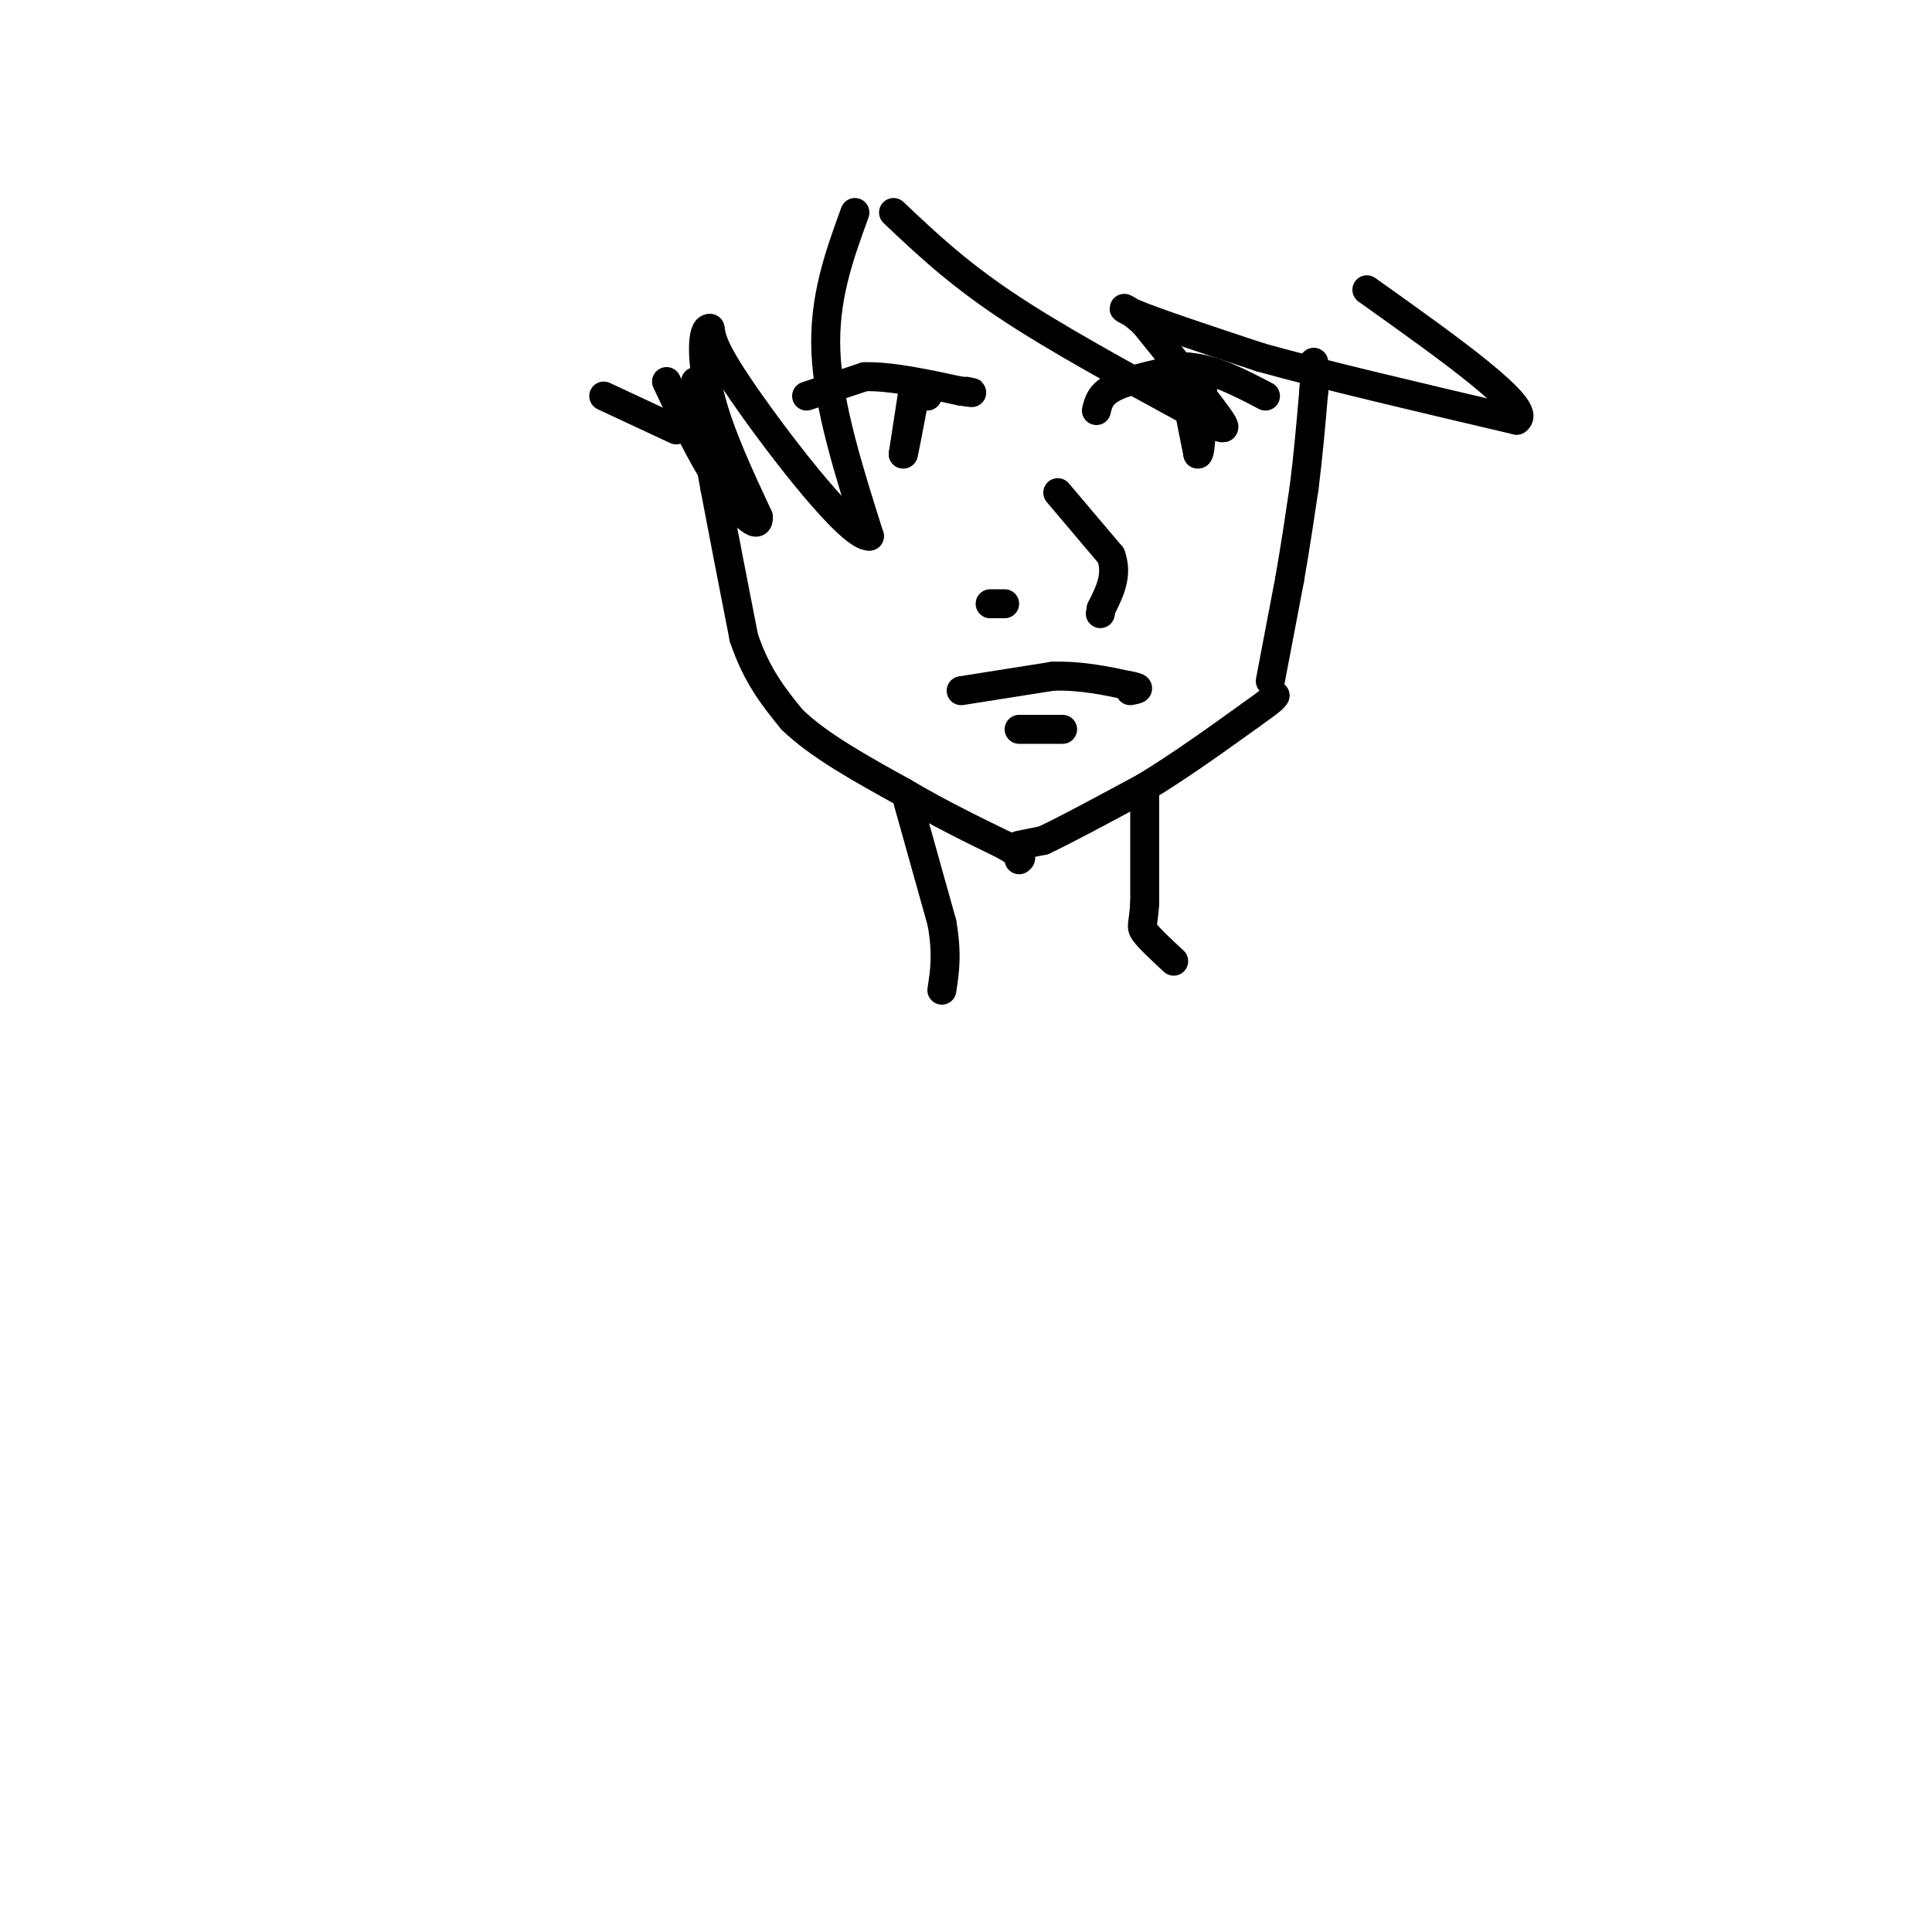 <svg viewBox='0 0 400 400' version='1.1' xmlns='http://www.w3.org/2000/svg' xmlns:xlink='http://www.w3.org/1999/xlink'><g fill='none' stroke='rgb(0,0,0)' stroke-width='6' stroke-linecap='round' stroke-linejoin='round'><path d='M144,79c0.000,0.000 4.000,22.000 4,22'/><path d='M148,101c1.667,8.833 3.833,19.917 6,31'/><path d='M154,132c2.667,8.000 6.333,12.500 10,17'/><path d='M164,149c5.500,5.333 14.250,10.167 23,15'/><path d='M187,164c7.333,4.333 14.167,7.667 21,11'/><path d='M208,175c4.000,2.333 3.500,2.667 3,3'/><path d='M211,175c0.000,0.000 5.000,-1.000 5,-1'/><path d='M216,174c4.333,-2.000 12.667,-6.500 21,-11'/><path d='M237,163c7.167,-4.333 14.583,-9.667 22,-15'/><path d='M259,148c4.500,-3.167 4.750,-3.583 5,-4'/><path d='M263,141c0.000,0.000 4.000,-21.000 4,-21'/><path d='M267,120c1.167,-6.667 2.083,-12.833 3,-19'/><path d='M270,101c0.833,-6.500 1.417,-13.250 2,-20'/><path d='M272,81c0.333,-4.333 0.167,-5.167 0,-6'/><path d='M227,85c0.417,-1.750 0.833,-3.500 4,-5c3.167,-1.500 9.083,-2.750 15,-4'/><path d='M246,76c5.167,0.333 10.583,3.167 16,6'/><path d='M245,79c0.000,0.000 3.000,15.000 3,15'/><path d='M248,94c0.667,0.167 0.833,-6.917 1,-14'/><path d='M167,82c0.000,0.000 12.000,-4.000 12,-4'/><path d='M179,78c5.333,-0.167 12.667,1.417 20,3'/><path d='M199,81c3.500,0.500 2.250,0.250 1,0'/><path d='M189,81c0.000,0.000 -2.000,13.000 -2,13'/><path d='M187,94c0.000,0.500 1.000,-4.750 2,-10'/><path d='M189,84c0.833,-2.000 1.917,-2.000 3,-2'/><path d='M219,102c0.000,0.000 11.000,13.000 11,13'/><path d='M230,115c1.500,4.000 -0.250,7.500 -2,11'/><path d='M228,126c-0.333,1.833 -0.167,0.917 0,0'/><path d='M208,125c0.000,0.000 -3.000,0.000 -3,0'/><path d='M199,143c0.000,0.000 19.000,-3.000 19,-3'/><path d='M218,140c5.833,-0.167 10.917,0.917 16,2'/><path d='M234,142c2.667,0.500 1.333,0.750 0,1'/><path d='M211,151c0.000,0.000 9.000,0.000 9,0'/><path d='M188,166c0.000,0.000 7.000,25.000 7,25'/><path d='M195,191c1.167,6.500 0.583,10.250 0,14'/><path d='M237,165c0.000,0.000 0.000,22.000 0,22'/><path d='M237,187c-0.267,4.489 -0.933,4.711 0,6c0.933,1.289 3.467,3.644 6,6'/><path d='M185,44c6.417,6.083 12.833,12.167 23,19c10.167,6.833 24.083,14.417 38,22'/><path d='M246,85c7.911,4.489 8.689,4.711 6,1c-2.689,-3.711 -8.844,-11.356 -15,-19'/><path d='M237,67c-3.933,-3.800 -6.267,-3.800 -2,-2c4.267,1.800 15.133,5.400 26,9'/><path d='M261,74c13.167,3.667 33.083,8.333 53,13'/><path d='M314,87c3.667,-2.333 -13.667,-14.667 -31,-27'/><path d='M177,44c-3.250,8.917 -6.500,17.833 -6,29c0.500,11.167 4.750,24.583 9,38'/><path d='M180,111c-3.800,0.356 -17.800,-17.756 -25,-28c-7.200,-10.244 -7.600,-12.622 -8,-15'/><path d='M147,68c-1.689,-0.333 -1.911,6.333 0,14c1.911,7.667 5.956,16.333 10,25'/><path d='M157,107c0.267,3.267 -4.067,-1.067 -8,-7c-3.933,-5.933 -7.467,-13.467 -11,-21'/><path d='M140,89c0.000,0.000 -15.000,-7.000 -15,-7'/></g>
</svg>